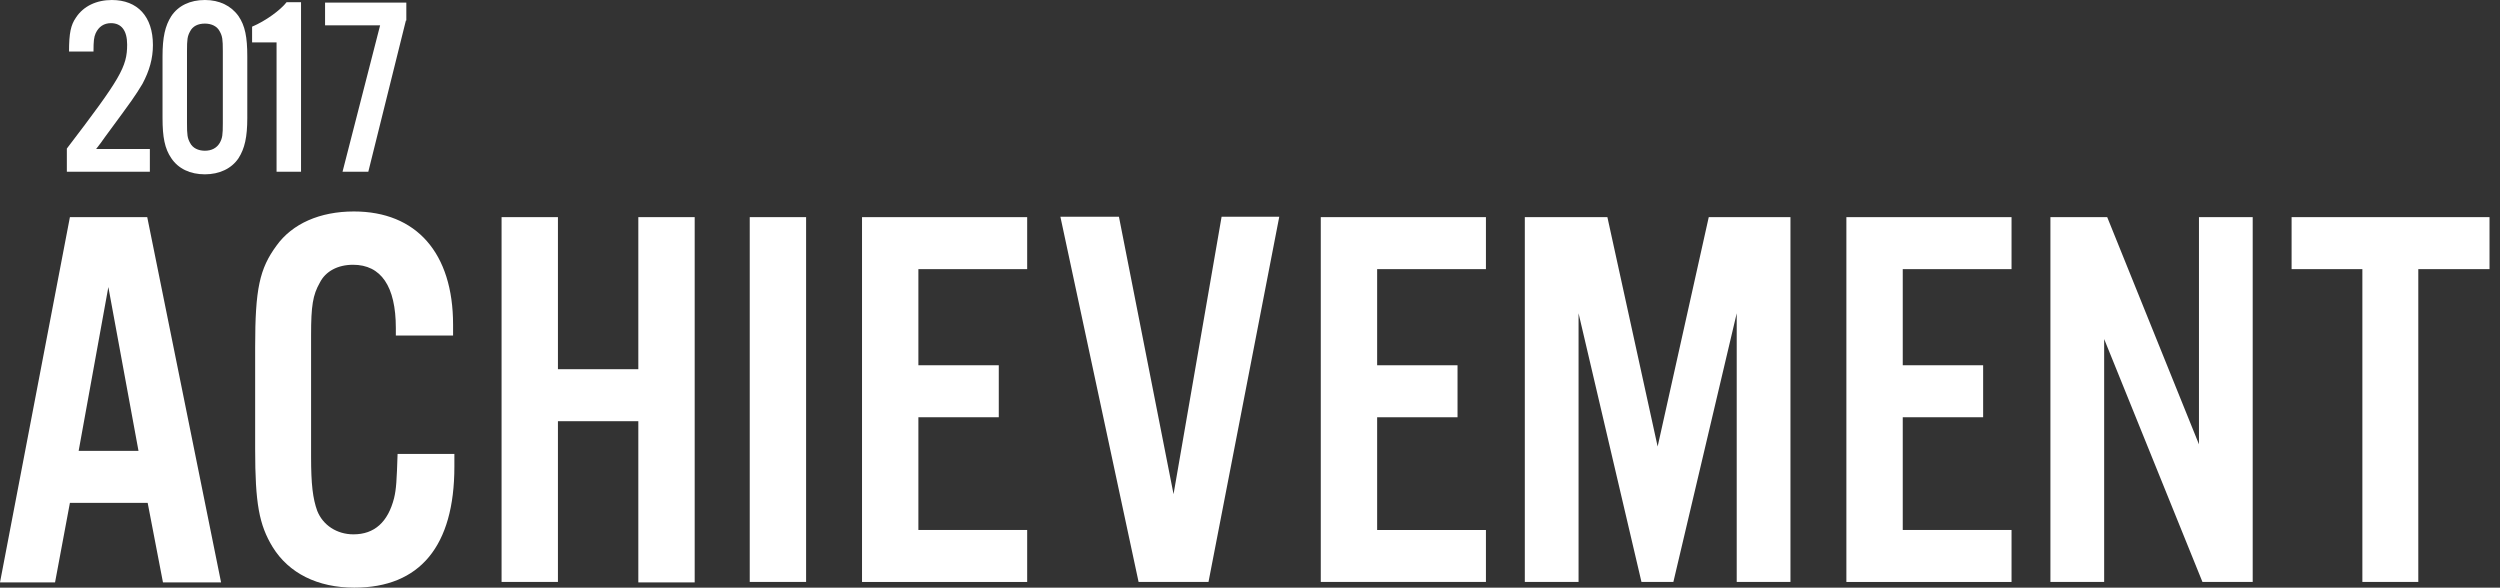 <?xml version="1.0" encoding="utf-8"?>
<!-- Generator: Adobe Illustrator 19.2.1, SVG Export Plug-In . SVG Version: 6.00 Build 0)  -->
<svg version="1.1" id="Layer_1" xmlns="http://www.w3.org/2000/svg" xmlns:xlink="http://www.w3.org/1999/xlink" x="0px" y="0px"
	 viewBox="0 0 572.2 134.5" style="enable-background:new 0 0 572.2 134.5;" xml:space="preserve">
<rect x="0" y="0" width="572.2" height="134.5" fill="#333333" stroke="none"/>
<style type="text/css">
	.st0{fill:#FFFFFF;}
</style>
<g>
	<path class="st0" d="M16,115.1l-3.4,18.2H0l16-83.6h17.7l16.9,83.6H37.3l-3.5-18.2H16z M24.8,65.7L18,103.2h13.7L24.8,65.7z"/>
	<path class="st0" d="M90.6,76.9v-1.8c0-9.6-3.4-14.5-9.8-14.5c-3.5,0-6.3,1.5-7.6,4.1c-1.6,2.8-2,5.3-2,12v27.8
		c0,6.4,0.4,9.6,1.4,12.4c1.3,3.3,4.5,5.4,8.3,5.4c4.8,0,7.9-2.8,9.3-8.3c0.5-2.1,0.6-4,0.8-10.1h13v2.9c0,18.2-7.9,27.7-22.9,27.7
		c-8.4,0-15-3.3-18.7-9.3c-3.1-5.1-4-10-4-22.4V79.4c0-13.3,1-17.9,4.9-23.2c3.6-5,9.9-7.8,17.7-7.8c14.3,0,22.7,9.5,22.7,25.9v2.5
		H90.6z"/>
	<path class="st0" d="M127.7,96.4v36.8h-12.9V49.7h12.9v34.8h18.4V49.7H159v83.6h-12.9V96.4H127.7z"/>
	<path class="st0" d="M184.5,133.2h-12.9V49.7h12.9V133.2z"/>
	<path class="st0" d="M235.1,61.6h-24.9v22h18.4v11.9h-18.4v25.8h24.9v11.9h-37.8V49.7h37.8V61.6z"/>
	<path class="st0" d="M260.6,133.2l-17.9-83.6h13.4l12.5,63.5l11-63.5h13.2l-16.2,83.6H260.6z"/>
	<path class="st0" d="M340.1,61.6h-24.9v22h18.4v11.9h-18.4v25.8h24.9v11.9h-37.8V49.7h37.8V61.6z"/>
	<path class="st0" d="M409.8,133.2h-12.3V71.7L383,133.2h-7.3l-14.4-61.5v61.5H349V49.7h18.9l11.5,52.5l11.7-52.5h18.7V133.2z"/>
	<path class="st0" d="M460.4,61.6h-24.9v22h18.4v11.9h-18.4v25.8h24.9v11.9h-37.8V49.7h37.8V61.6z"/>
	<path class="st0" d="M515.6,133.2h-11.5l-22.5-55.6v55.6h-12.3V49.7h13l21,52v-52h12.3V133.2z"/>
	<path class="st0" d="M553.6,133.2h-12.9V61.6h-16.2V49.7h45.3v11.9h-16.3V133.2z"/>
</g>
<g>
	<path class="st0" d="M34.2,39.3H15.3V34c12.3-16.1,13.8-18.7,13.8-23.8c0-3.2-1.3-4.9-3.7-4.9c-1.6,0-2.8,0.8-3.5,2.3
		c-0.4,0.9-0.5,1.8-0.5,4.2h-5.6c0-4.2,0.4-6.1,1.6-7.8c1.7-2.6,4.7-4,8.2-4c5.9,0,9.4,3.8,9.4,10.3c0,3.1-0.8,5.9-2.4,8.9
		c-1.9,3.1-1.9,3.1-8.6,12.2c-0.6,0.9-1.3,1.8-2,2.7h12.3V39.3z"/>
	<path class="st0" d="M56.6,27c0,4.4-0.6,7-2,9.2c-1.6,2.4-4.4,3.7-7.7,3.7c-3.4,0-6.1-1.3-7.7-3.7c-1.5-2.2-2-4.8-2-9.2V12.9
		c0-4.4,0.6-7,2-9.2C40.8,1.3,43.5,0,46.9,0c3.3,0,6,1.3,7.7,3.7c1.5,2.2,2,4.8,2,9.2V27z M42.8,28.2c0,2.7,0.1,3.4,0.7,4.5
		c0.6,1.2,1.9,1.8,3.4,1.8c1.5,0,2.7-0.6,3.4-1.8c0.6-1.1,0.7-1.8,0.7-4.5V11.7c0-2.7-0.1-3.4-0.7-4.5c-0.6-1.2-1.9-1.8-3.4-1.8
		c-1.6,0-2.8,0.6-3.4,1.8c-0.6,1.1-0.7,1.8-0.7,4.5V28.2z"/>
	<path class="st0" d="M68.9,39.3h-5.6V9.7h-5.6V6.1c3.1-1.3,6.5-3.8,7.9-5.6h3.3V39.3z"/>
	<path class="st0" d="M92.9,4.7l-8.6,34.6h-5.9L87,5.8H74.4V0.6h18.6V4.7z"/>
</g>
</svg>
